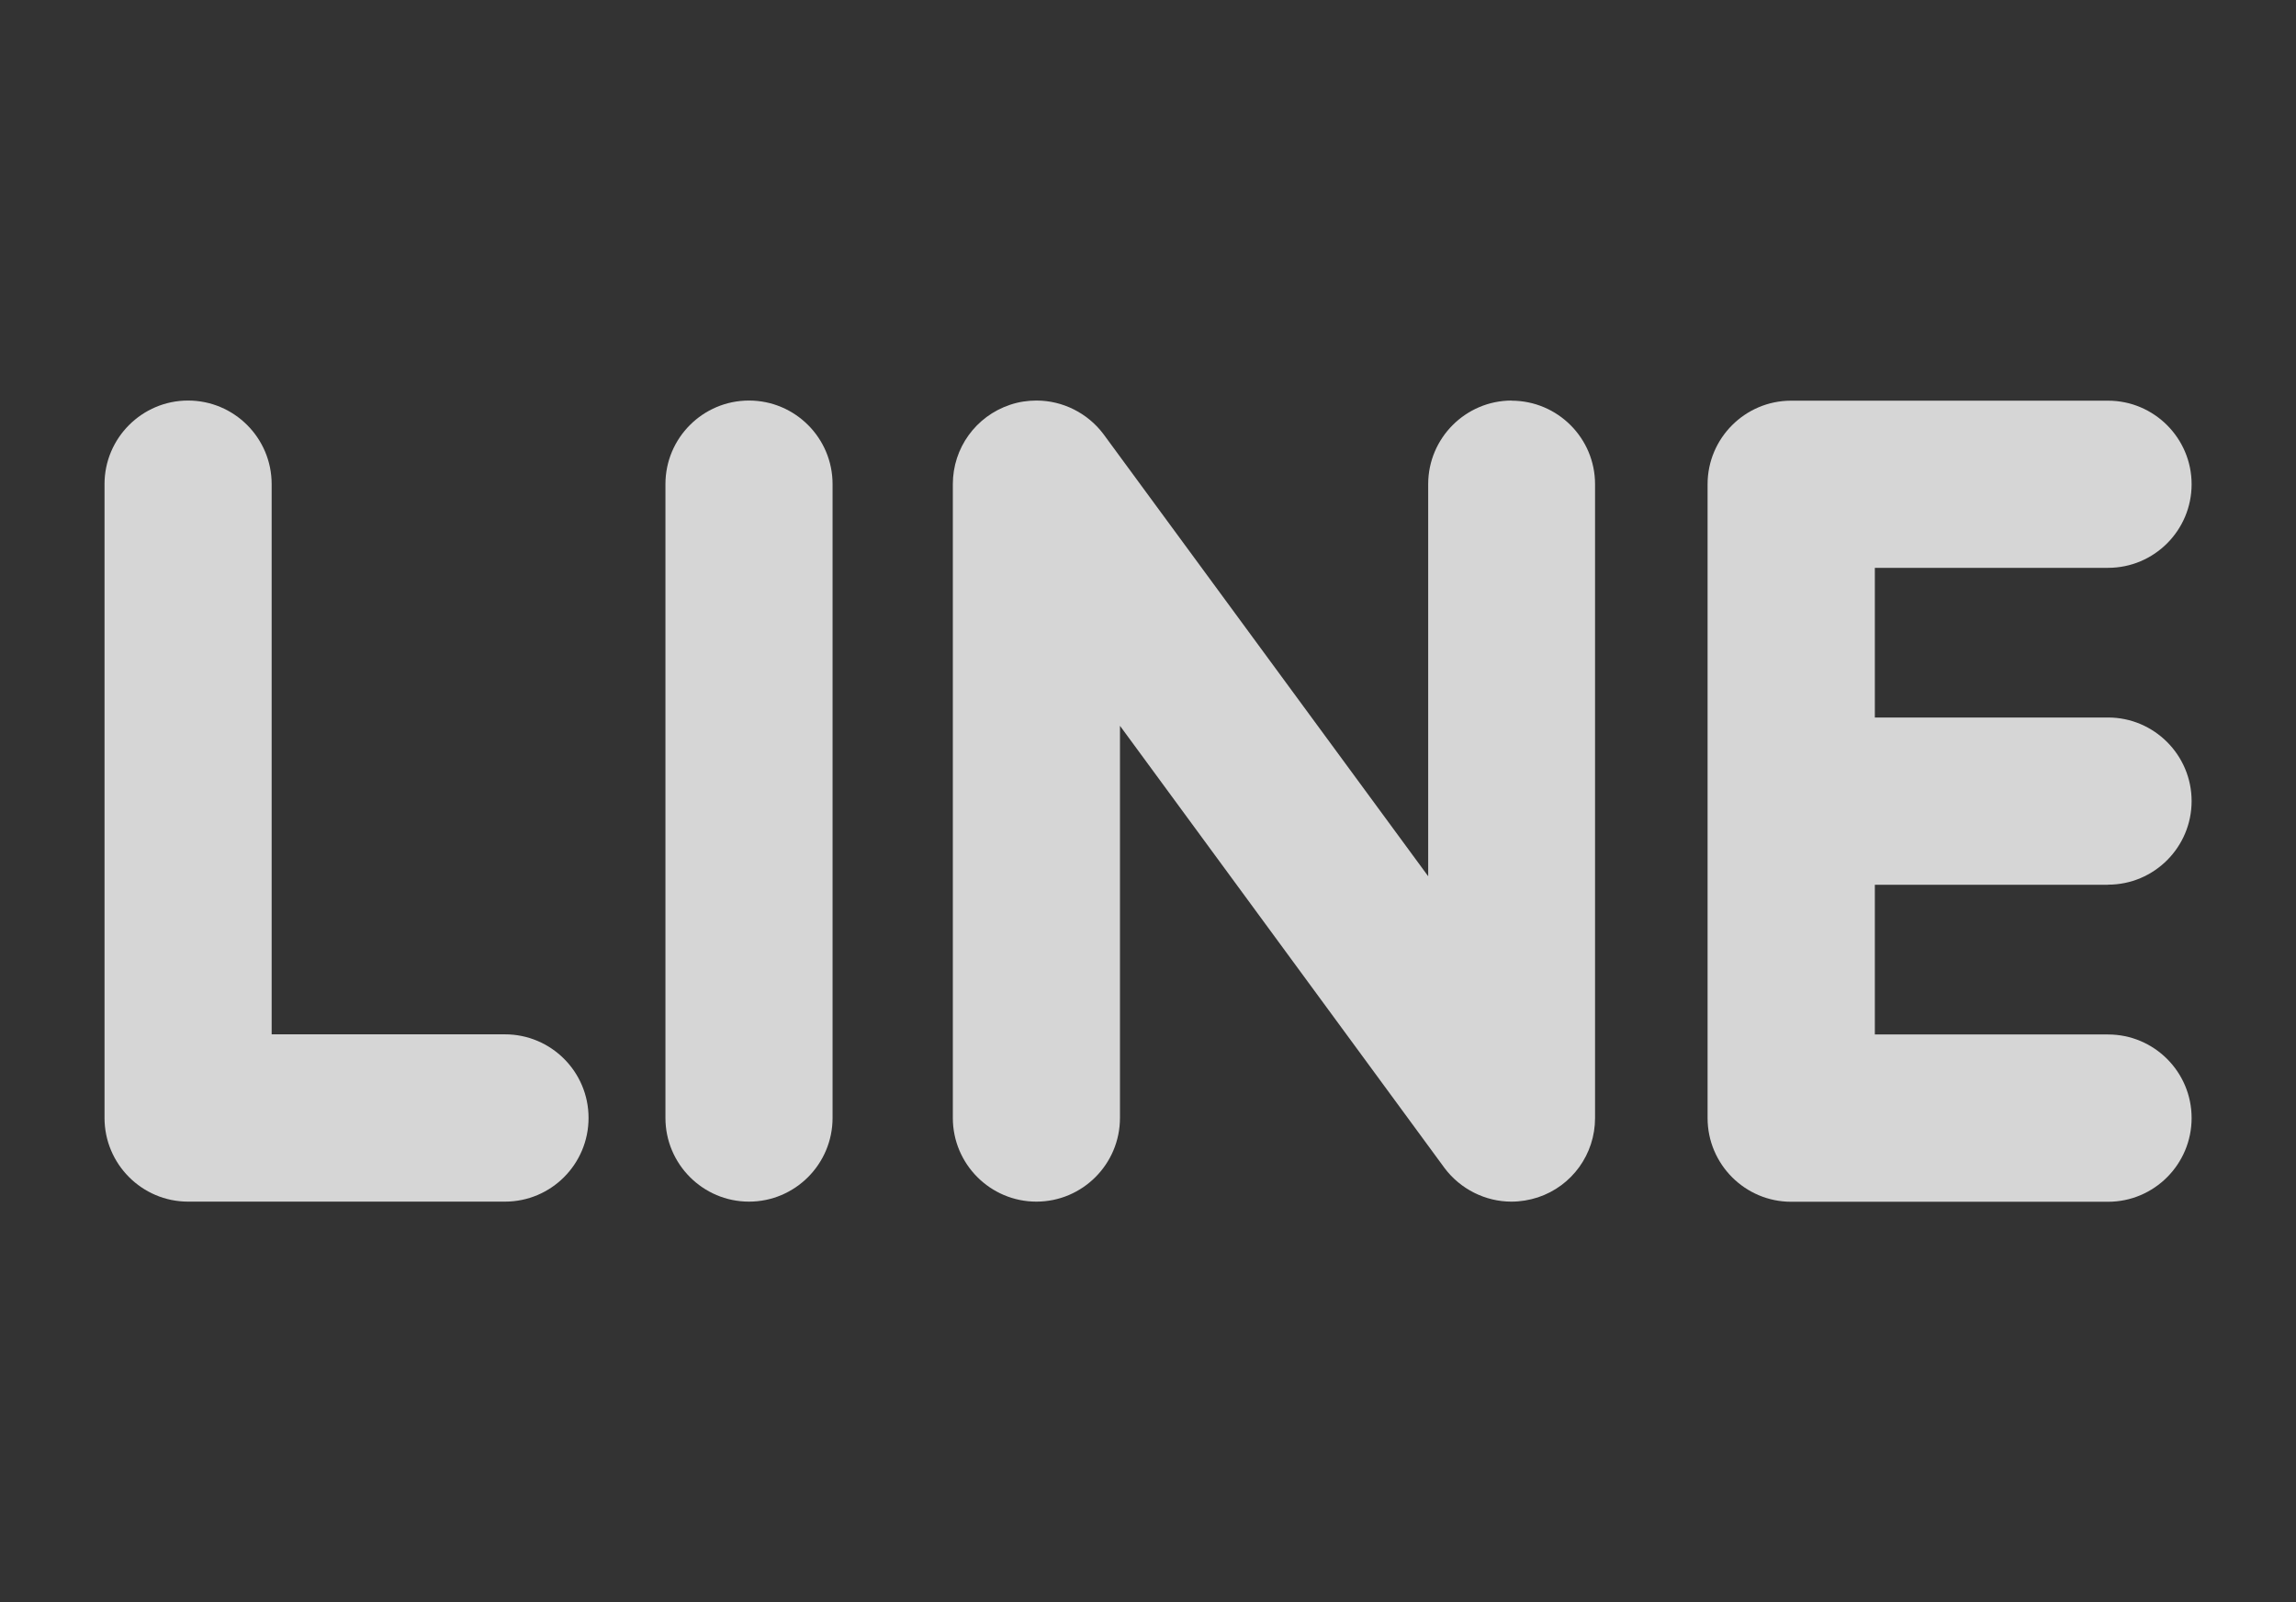 <?xml version="1.0" encoding="UTF-8"?>
<svg id="_레이어_1" data-name="레이어 1" xmlns="http://www.w3.org/2000/svg" viewBox="0 0 172 120">
  <rect x="0" y="0" width="172" height="120" fill="#333333" stroke="none"/>
  <defs>
    <style>
      .cls-1 {
        fill: #fff;
      }

      .cls-2 {
        opacity: .8;
      }
    </style>
  </defs>
  <g class="cls-2">
    <path class="cls-1" d="M157.92,66.26c3.46,0,6.26-2.81,6.26-6.26s-2.81-6.26-6.26-6.26h-17.47v-11.21h17.47c3.46,0,6.26-2.81,6.26-6.26s-2.81-6.26-6.26-6.26h-23.74c-3.45,0-6.26,2.81-6.26,6.26v47.47c0,3.46,2.81,6.27,6.26,6.27h23.74c3.45,0,6.26-2.81,6.26-6.27s-2.81-6.26-6.26-6.26h-17.47v-11.21h17.47Z"/>
    <path class="cls-1" d="M113.25,30c-3.45,0-6.26,2.81-6.26,6.26v29.37l-24.33-33.12c-1.18-1.57-3.05-2.51-5.01-2.51-.67,0-1.34.1-1.99.32-2.56.86-4.28,3.24-4.28,5.94v47.47c0,3.46,2.81,6.27,6.26,6.27s6.26-2.81,6.26-6.27v-29.37l24.32,33.13c1.18,1.57,3.05,2.51,5,2.51.68,0,1.34-.11,1.99-.32,2.56-.85,4.28-3.24,4.28-5.94v-47.47c0-3.46-2.81-6.26-6.26-6.26Z"/>
    <path class="cls-1" d="M56.11,30c-3.46,0-6.26,2.81-6.26,6.26v47.47c0,3.46,2.81,6.27,6.26,6.27s6.26-2.81,6.26-6.27v-47.47c0-3.46-2.81-6.26-6.26-6.26Z"/>
    <path class="cls-1" d="M37.82,77.47h-17.47v-41.21c0-3.46-2.81-6.26-6.26-6.26s-6.26,2.81-6.26,6.26v47.47c0,3.46,2.81,6.27,6.26,6.27h23.74c3.46,0,6.26-2.81,6.26-6.27s-2.81-6.26-6.26-6.26Z"/>
  </g>
</svg>